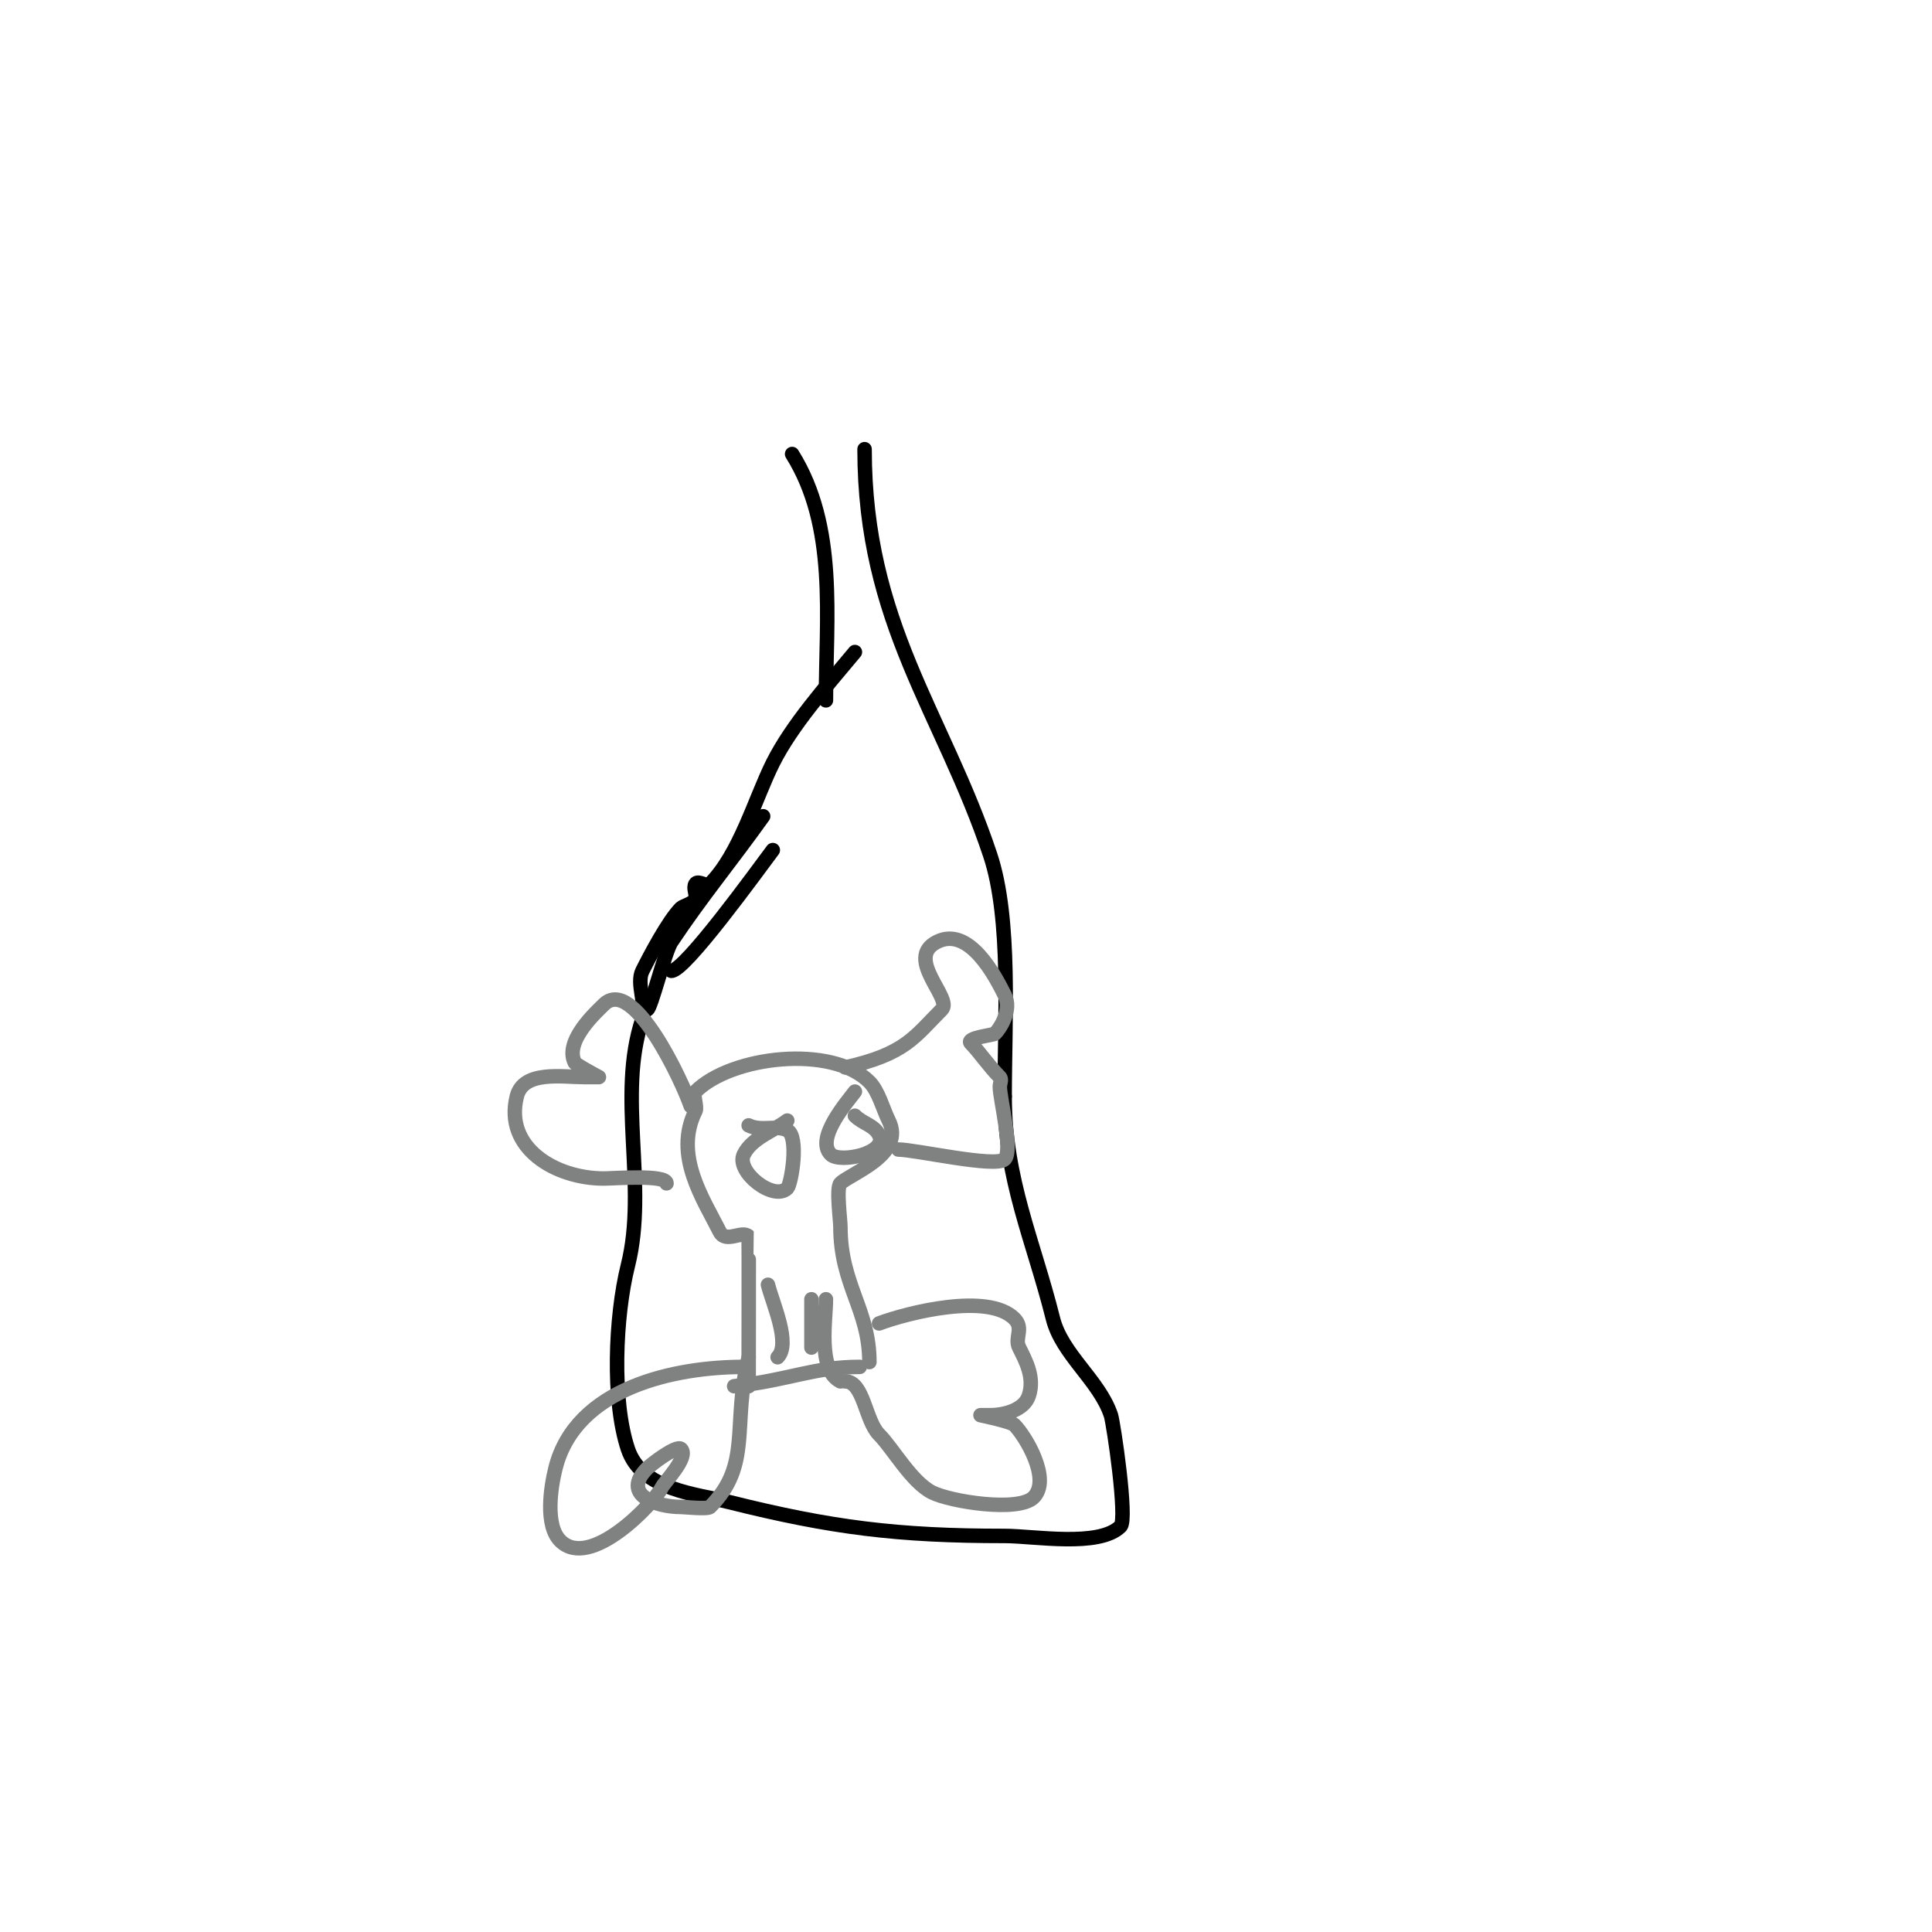 <svg viewBox='0 0 400 400' version='1.1' xmlns='http://www.w3.org/2000/svg' xmlns:xlink='http://www.w3.org/1999/xlink'><g fill='none' stroke='#000000' stroke-width='3' stroke-linecap='round' stroke-linejoin='round'><path d='M164,94c9.407,15.051 7,33.866 7,51'/><path d='M158,169c-6.73,9.422 -12.766,16.648 -19,26c-1.344,2.017 -4.274,14 -5,14'/><path d='M160,176c-3.322,4.429 -18.177,25 -21,25'/><path d='M177,135c-5.898,7.078 -13.091,15.182 -17,23c-3.659,7.318 -6.863,18.863 -13,25c-0.707,0.707 -2.445,-0.832 -3,0c-0.555,0.832 0.243,2.03 0,3c-0.255,1.021 -2.589,1.589 -3,2c-2.668,2.668 -6.558,10.116 -8,13c-1.327,2.653 0.946,7.162 0,10c-5.325,15.975 1.151,34.398 -3,51c-2.637,10.547 -3.332,28.005 0,38c2.843,8.528 14.157,9.289 21,11c21.151,5.288 34.874,7 57,7c6.102,0 19.568,2.432 24,-2c1.468,-1.468 -1.456,-21.368 -2,-23c-2.406,-7.218 -10.142,-12.567 -12,-20c-4.031,-16.124 -10,-28.796 -10,-46'/><path d='M208,227c0,-15.677 1.428,-36.715 -3,-50c-9.763,-29.288 -26,-47.912 -26,-84'/></g>
<g fill='none' stroke='#808282' stroke-width='3' stroke-linecap='round' stroke-linejoin='round'><path d='M152,287c11.448,-1.272 16.479,-4 26,-4'/><path d='M155,287c0,-0.693 0.051,-30.949 0,-31c-1.379,-1.379 -4.734,1.533 -6,-1c-3.343,-6.685 -9.599,-15.802 -5,-25c0.416,-0.833 -0.634,-3.366 0,-4c7.398,-7.398 28.233,-9.767 36,-2c1.892,1.892 2.816,5.632 4,8c3.519,7.038 -7.986,10.986 -10,13c-0.912,0.912 0,7.568 0,9c0,12.023 6,17.114 6,28'/><path d='M175,221c12.463,-2.769 14.341,-6.341 20,-12c2.293,-2.293 -7.807,-10.597 -1,-14c6.705,-3.353 12.124,7.248 14,11c1.554,3.108 -0.929,6.929 -2,8c-0.313,0.313 -6.137,0.863 -5,2c1.725,1.725 3.701,4.701 6,7c0.471,0.471 0,1.333 0,2c0,2.497 2.758,13.242 1,15c-1.824,1.824 -18.578,-2 -22,-2'/><path d='M143,229c-1.536,-4.608 -11.852,-27.148 -18,-21c-1.465,1.465 -8.24,7.519 -6,12c0.239,0.477 5,3 5,3c0,0 -2.8,0 -3,0c-4.616,0 -12.641,-1.436 -14,4c-2.683,10.733 8.077,17 18,17c2.017,0 13,-0.878 13,1'/><path d='M182,274c5.97,-2.239 22.577,-6.423 28,-1c2.057,2.057 -0.013,3.974 1,6c1.403,2.806 3.26,6.22 2,10c-0.962,2.887 -4.972,4 -8,4c-0.667,0 -2,0 -2,0c0,0 6.319,1.319 7,2c2.351,2.351 7.692,11.308 4,15c-3.144,3.144 -17.217,0.892 -21,-1c-4.258,-2.129 -8.186,-9.186 -11,-12c-2.864,-2.864 -3.165,-11 -7,-11'/><path d='M155,281c-3.498,13.992 0.746,22.254 -8,31c-0.509,0.509 -5.376,0 -6,0c-5.224,0 -12.45,-2.55 -7,-8c0.854,-0.854 6.11,-4.89 7,-4c1.669,1.669 -3.374,6.748 -4,8c-1.601,3.203 -14.816,17.184 -21,11c-3.174,-3.174 -2,-10.998 -1,-15c4.223,-16.892 25.036,-21 39,-21'/><path d='M157,233'/><path d='M163,232c-3.04,2.28 -7.3,3.601 -9,7c-1.771,3.542 6.203,9.797 9,7c0.851,-0.851 2.484,-10.758 0,-12c-2.275,-1.138 -5.411,0.294 -8,-1'/><path d='M177,235'/><path d='M177,226c-1.261,1.765 -8.335,9.665 -5,13c1.867,1.867 11.909,-0.182 10,-4c-1.038,-2.077 -3.326,-2.326 -5,-4'/><path d='M159,266c0.959,3.835 4.792,12.208 2,15'/><path d='M169,267'/><path d='M171,269c0,4.284 -1.796,14.602 3,17'/><path d='M168,269c0,3.333 0,6.667 0,10'/><path d='M374,271'/></g>
</svg>